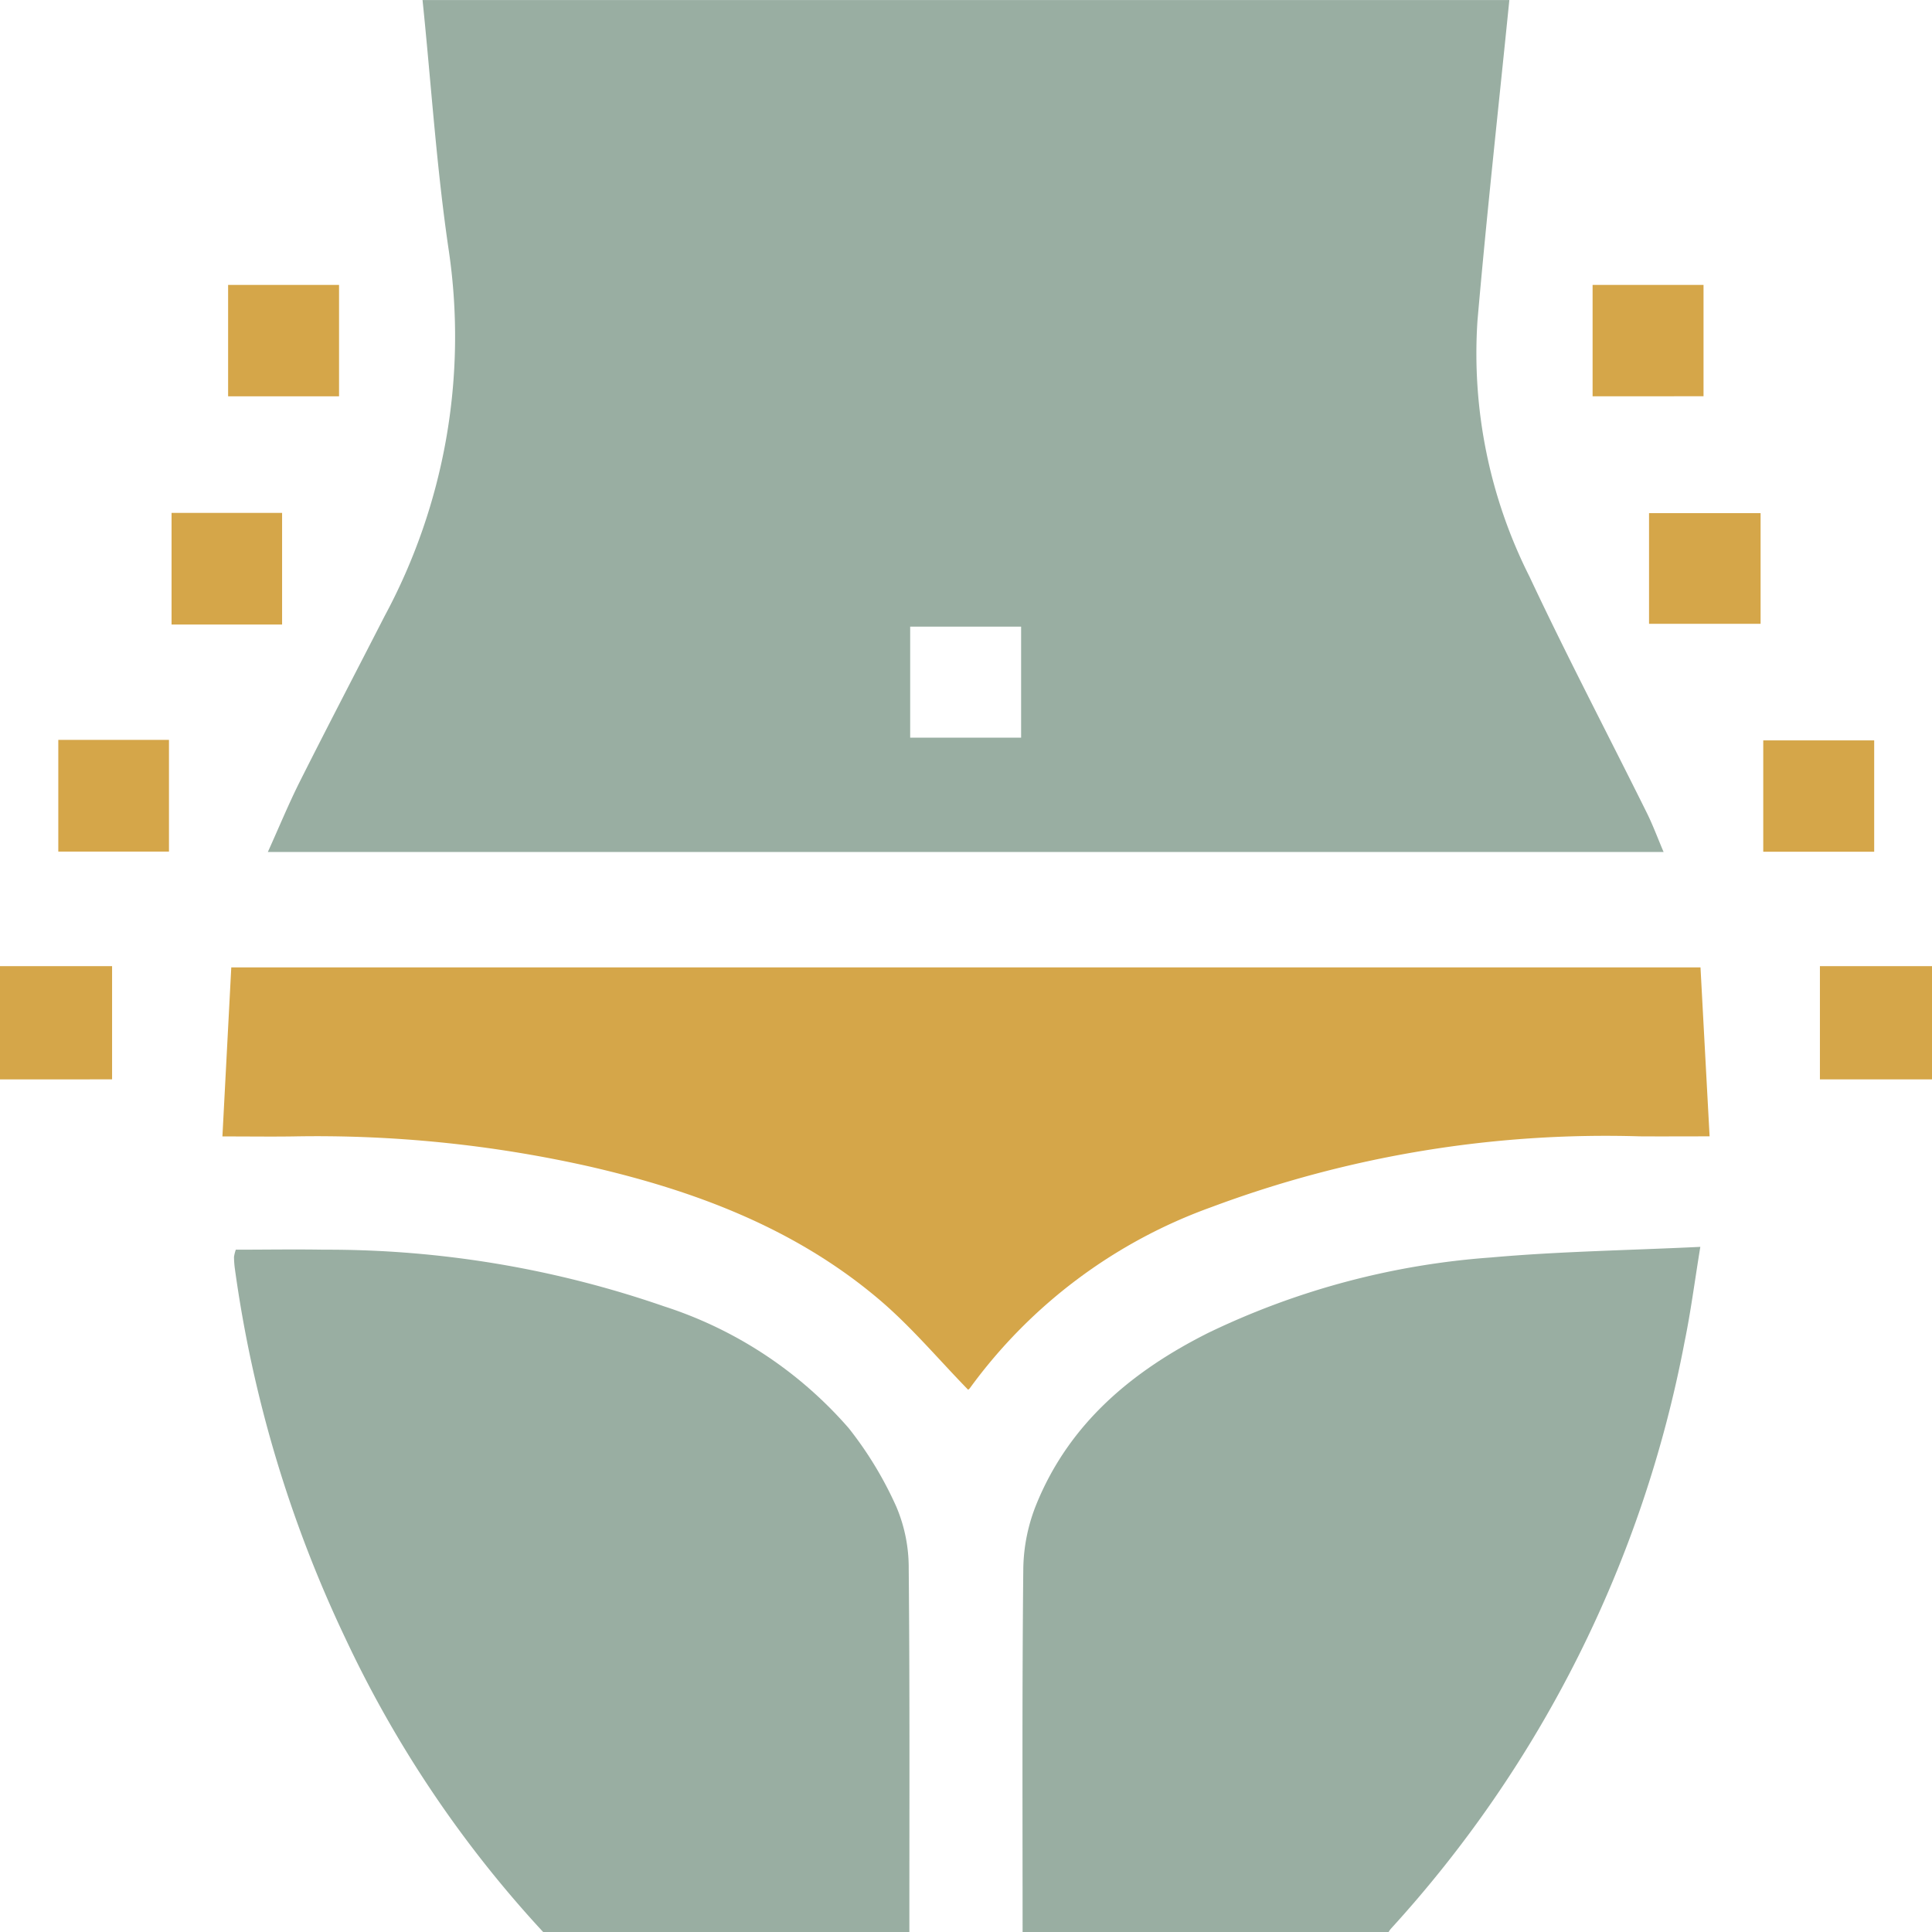 <svg xmlns="http://www.w3.org/2000/svg" width="87.286" height="87.3" viewBox="0 0 87.286 87.3">
  <g id="Group_291" data-name="Group 291" transform="translate(-1294.245 -626)">
    <path id="Path_408" data-name="Path 408" d="M109.33-.008c-.486,4.831-1.021,9.659-1.441,14.5a22.393,22.393,0,0,0,2.353,11.553c1.687,3.594,3.535,7.113,5.3,10.671.273.55.486,1.13.757,1.766H53.24c.511-1.13.95-2.2,1.468-3.228,1.25-2.485,2.537-4.949,3.805-7.425a26.633,26.633,0,0,0,2.907-16.484c-.559-3.76-.8-7.566-1.191-11.353h49.1ZM82.26,33.317h5.012V28.3H82.26Z" transform="translate(1253.106 626.01)" fill="#99aea2"/>
    <path id="Path_409" data-name="Path 409" d="M60.487,279.157a52.048,52.048,0,0,1-8.947-13.283,56.845,56.845,0,0,1-4.994-16.718,4.227,4.227,0,0,1-.036-.509,1.68,1.68,0,0,1,.082-.327c1.316,0,2.646-.023,3.973,0a46.449,46.449,0,0,1,15.368,2.557,18.626,18.626,0,0,1,8.351,5.508,16.7,16.7,0,0,1,2.148,3.544,7.043,7.043,0,0,1,.561,2.787c.052,5.479.027,10.957.03,16.438H60.487Z" transform="translate(1258.307 434.14)" fill="#99aea2"/>
    <path id="Path_410" data-name="Path 410" d="M203.231,278.747c0-5.483-.025-10.969.032-16.452a8.046,8.046,0,0,1,.586-2.873c1.489-3.669,4.339-6.036,7.781-7.761a35.191,35.191,0,0,1,12.757-3.4c3.073-.275,6.167-.321,9.463-.48-.259,1.582-.434,2.946-.711,4.29A54.325,54.325,0,0,1,219.859,278.6a1,1,0,0,0-.093.141H203.229Z" transform="translate(1137.214 434.551)" fill="#99aea2"/>
    <path id="Path_411" data-name="Path 411" d="M0,192H5.064v5.115H0Z" transform="translate(1294.245 477.65)" fill="#d5a649"/>
    <path id="Path_412" data-name="Path 412" d="M366.784,197.115H361.72V192h5.064Z" transform="translate(1014.747 477.65)" fill="#d5a649"/>
    <path id="Path_413" data-name="Path 413" d="M44.21,199.872l.4-7.632h66.378c.134,2.5.27,5.024.411,7.634-1.175,0-2.166.007-3.155,0a50.883,50.883,0,0,0-19.36,3.2A23.186,23.186,0,0,0,78,211.222a.351.351,0,0,1-.1.1c-1.332-1.366-2.557-2.83-3.987-4.049-3.785-3.221-8.31-4.929-13.088-6.029a56.094,56.094,0,0,0-13.436-1.366c-.991.014-1.982,0-3.185,0Z" transform="translate(1260.084 477.465)" fill="#d5a649"/>
    <path id="Path_414" data-name="Path 414" d="M45.34,56.61h5.012v5.033H45.34Z" transform="translate(1259.211 582.262)" fill="#d5a649"/>
    <path id="Path_415" data-name="Path 415" d="M316.54,56.61h5.012v5.031H316.54Z" transform="translate(1049.657 582.262)" fill="#d5a649"/>
    <path id="Path_416" data-name="Path 416" d="M39.094,106.964H34.1V101.92h4.994Z" transform="translate(1267.896 547.252)" fill="#d5a649"/>
    <path id="Path_417" data-name="Path 417" d="M327.76,106.954v-5H332.8v5Z" transform="translate(1040.987 547.229)" fill="#d5a649"/>
    <path id="Path_418" data-name="Path 418" d="M11.59,147.03h5v5.047h-5Z" transform="translate(1285.289 512.397)" fill="#d5a649"/>
    <path id="Path_419" data-name="Path 419" d="M355.472,152.161H350.46V147.13h5.012Z" transform="translate(1023.447 512.32)" fill="#d5a649"/>
  </g>
</svg>
